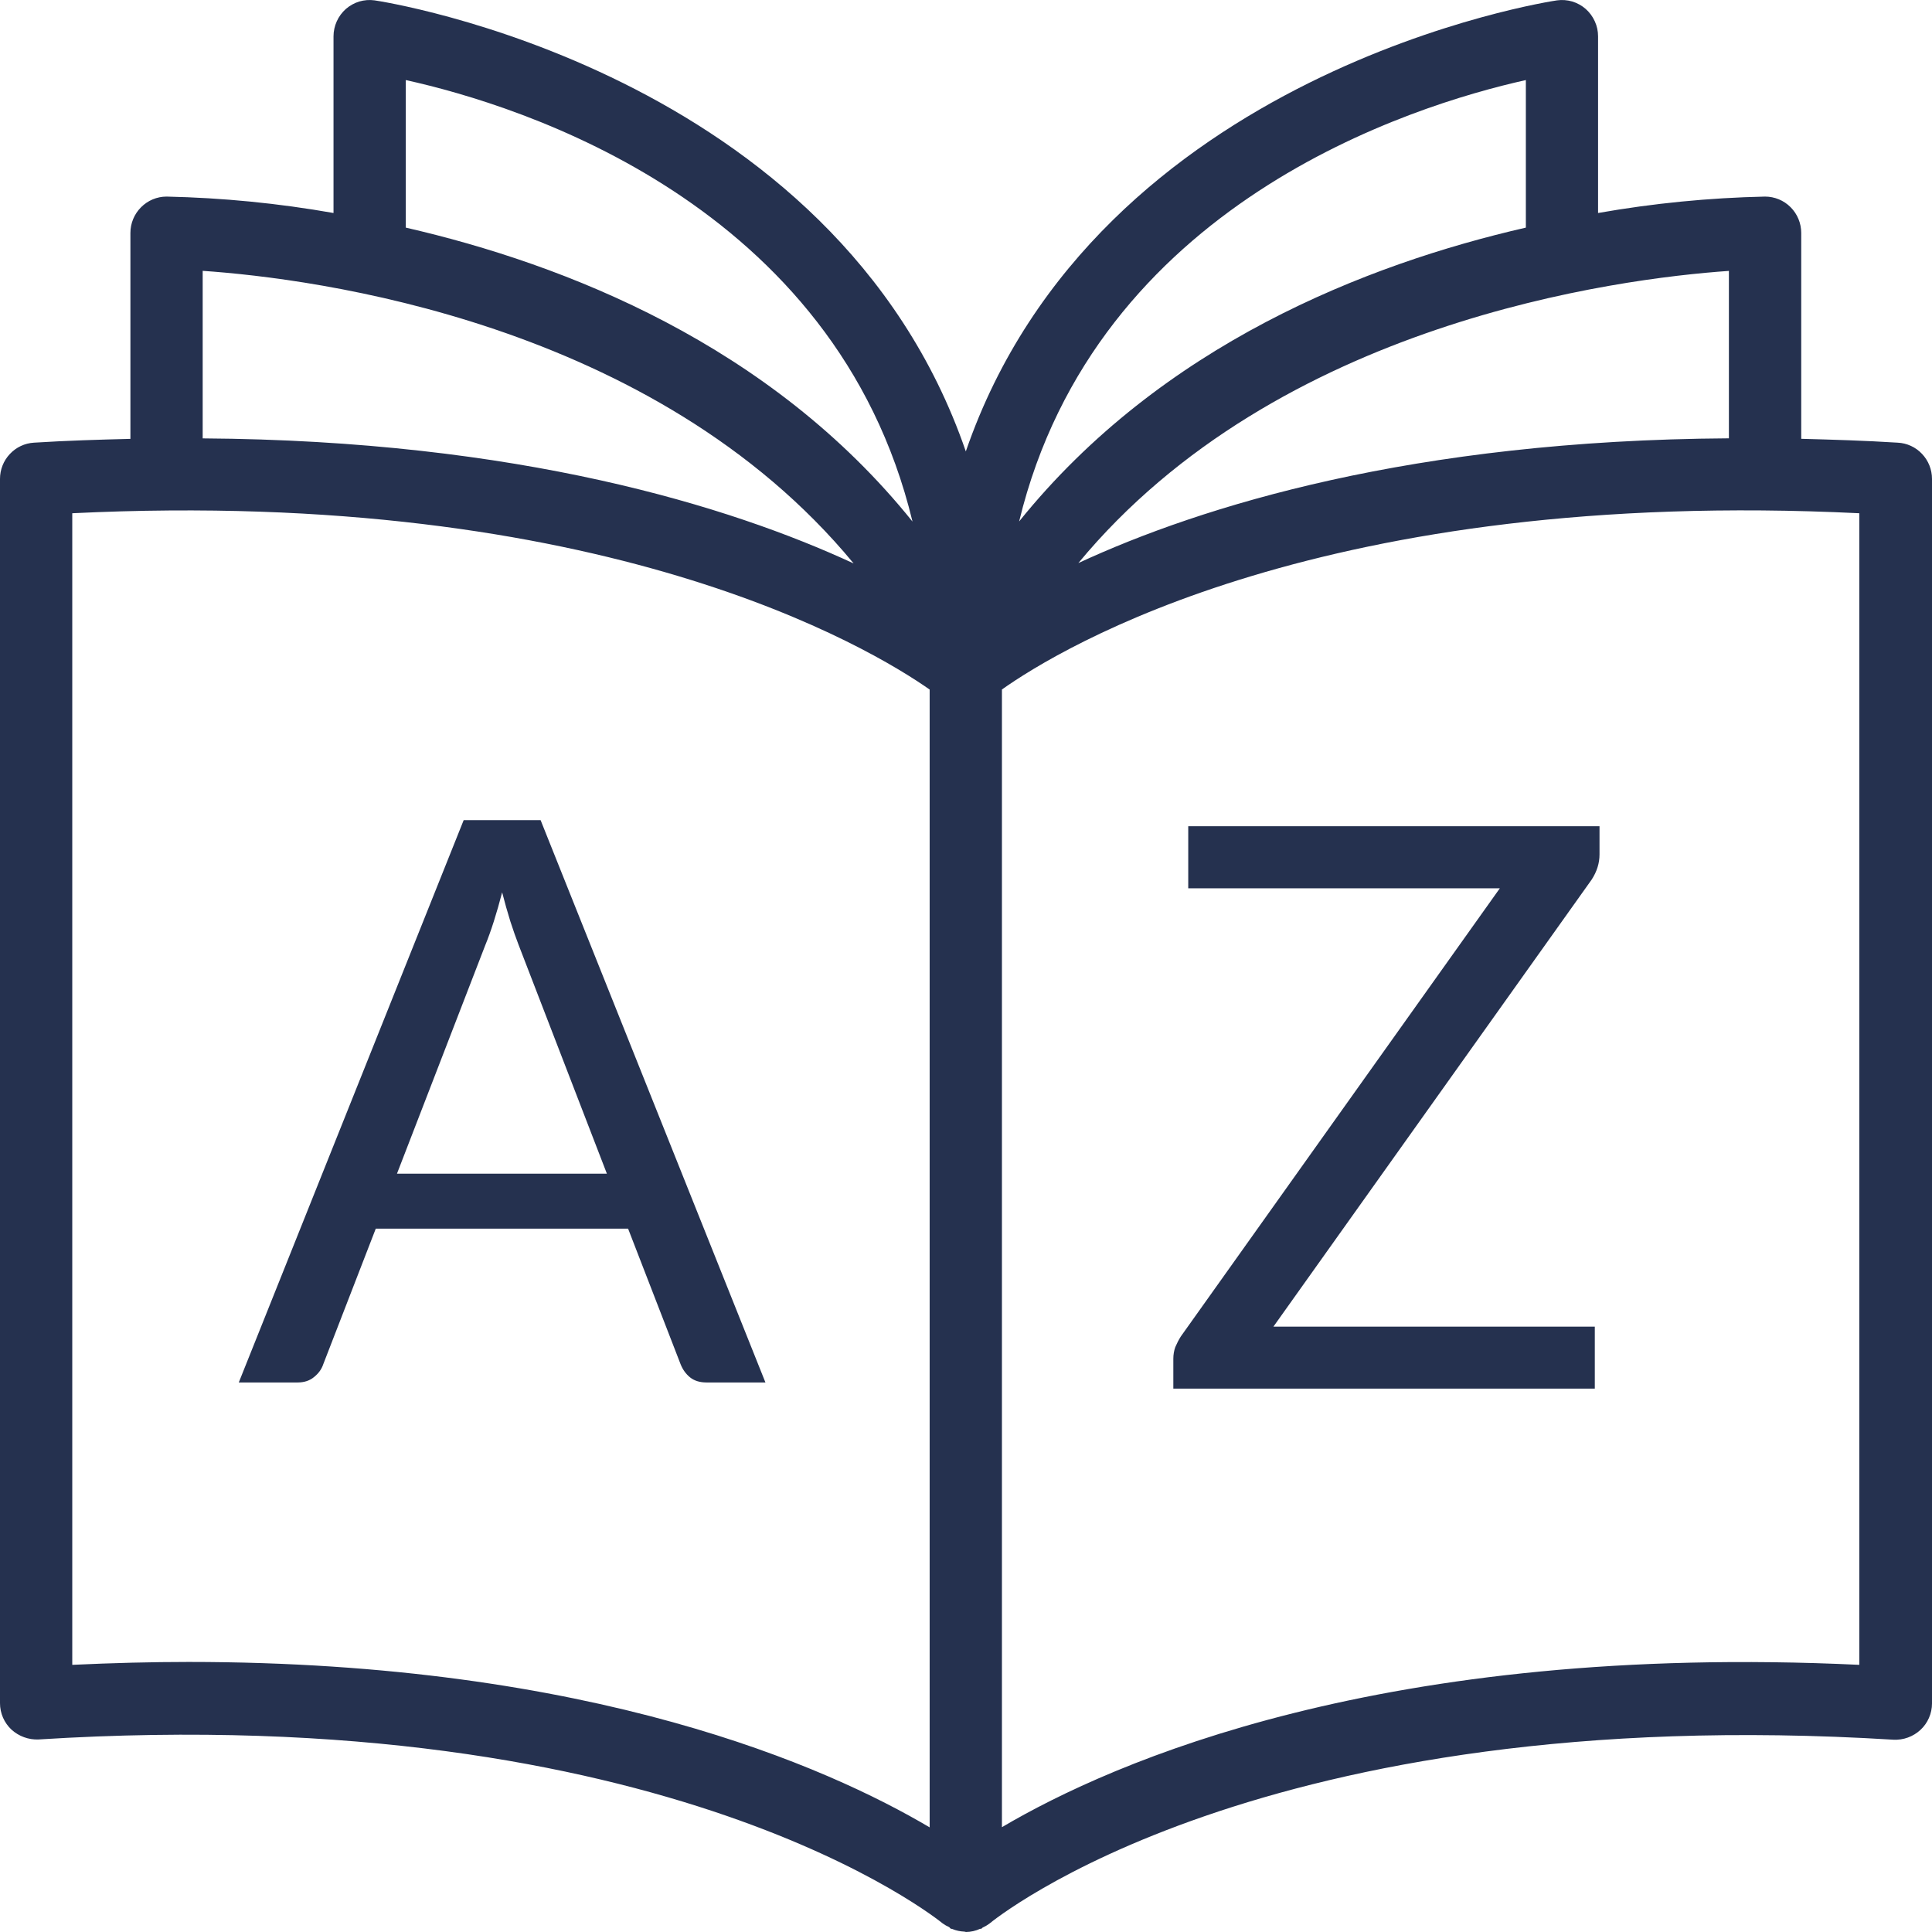 <svg width="32" height="32" viewBox="0 0 32 32" fill="none" xmlns="http://www.w3.org/2000/svg">
<path d="M10.052 19.44L8.59 15.651C8.546 15.538 8.501 15.408 8.453 15.261C8.406 15.109 8.36 14.949 8.317 14.78C8.226 15.131 8.133 15.423 8.037 15.657L6.575 19.44H10.052ZM12.678 22.898H11.703C11.591 22.898 11.5 22.87 11.43 22.814C11.361 22.758 11.309 22.686 11.274 22.599L10.403 20.35H6.224L5.353 22.599C5.327 22.677 5.277 22.747 5.203 22.807C5.13 22.868 5.039 22.898 4.93 22.898H3.955L7.68 13.584H8.954L12.678 22.898Z" fill="#25314F"/>
<path d="M26.493 14.153C26.493 14.296 26.45 14.435 26.363 14.569L21.092 21.973H26.415V23H19.434V22.506C19.434 22.437 19.445 22.372 19.467 22.311C19.493 22.25 19.523 22.192 19.558 22.136L24.842 14.713H19.681V13.685H26.493V14.153Z" fill="#25314F"/>
<path d="M31.432 7.332C30.879 7.297 30.354 7.282 29.834 7.268V3.858C29.834 3.699 29.771 3.545 29.658 3.432C29.546 3.319 29.393 3.256 29.234 3.256C28.307 3.276 27.383 3.367 26.469 3.528V0.602C26.469 0.516 26.451 0.431 26.415 0.353C26.38 0.275 26.328 0.205 26.264 0.148C26.2 0.092 26.124 0.05 26.042 0.025C25.96 0.001 25.874 -0.006 25.789 0.006C25.701 0.018 18.172 1.158 15.997 7.477C13.821 1.153 6.292 0.018 6.204 0.006C6.12 -0.006 6.033 0.001 5.951 0.025C5.869 0.05 5.794 0.092 5.729 0.148C5.665 0.205 5.613 0.275 5.578 0.353C5.543 0.431 5.524 0.516 5.524 0.602V3.528C4.611 3.367 3.686 3.276 2.759 3.256C2.6 3.256 2.448 3.32 2.336 3.433C2.223 3.546 2.16 3.699 2.16 3.858V7.269C1.64 7.282 1.115 7.297 0.562 7.332C0.41 7.341 0.267 7.408 0.163 7.52C0.058 7.631 -3.76e-05 7.779 1.82355e-08 7.932V28.211C0 28.293 0.017 28.374 0.05 28.45C0.083 28.525 0.131 28.593 0.191 28.649C0.313 28.759 0.474 28.818 0.638 28.811C11.087 28.153 15.566 31.82 15.614 31.858C15.647 31.882 15.682 31.902 15.719 31.918C15.731 31.925 15.736 31.939 15.749 31.945C15.761 31.951 15.766 31.945 15.775 31.951C15.838 31.977 15.905 31.991 15.974 31.994C15.983 31.994 15.992 32 16 32C16.081 31.999 16.16 31.981 16.234 31.947C16.24 31.948 16.247 31.948 16.253 31.947C16.262 31.942 16.266 31.932 16.276 31.927C16.315 31.909 16.353 31.887 16.388 31.861C16.432 31.824 20.857 28.168 31.361 28.815C31.443 28.819 31.524 28.807 31.601 28.779C31.678 28.751 31.749 28.708 31.809 28.652C31.869 28.597 31.917 28.529 31.95 28.453C31.983 28.378 32 28.297 32 28.215V7.932C32 7.778 31.941 7.63 31.835 7.518C31.73 7.406 31.585 7.339 31.432 7.332ZM28.636 7.26C23.404 7.292 19.899 8.382 17.861 9.326C21.161 5.338 26.795 4.615 28.636 4.487V7.26ZM25.273 1.326V3.77C22.628 4.376 19.234 5.712 16.88 8.637C18.155 3.376 23.374 1.749 25.273 1.326ZM6.721 1.326C8.618 1.745 13.841 3.364 15.114 8.639C12.762 5.712 9.368 4.378 6.721 3.77V1.326ZM14.136 9.331C12.097 8.387 8.589 7.295 3.357 7.261V4.486C5.198 4.612 10.833 5.329 14.137 9.33L14.136 9.331ZM1.197 27.575V8.501C10.013 8.07 14.42 10.736 15.398 11.421V30.267C13.714 29.271 9.814 27.527 3.123 27.527C2.506 27.527 1.863 27.544 1.197 27.575ZM30.796 27.575C22.922 27.202 18.434 29.179 16.595 30.264V11.42C17.566 10.732 21.933 8.066 30.796 8.501V27.575Z" fill="#25314F"/>
</svg>
